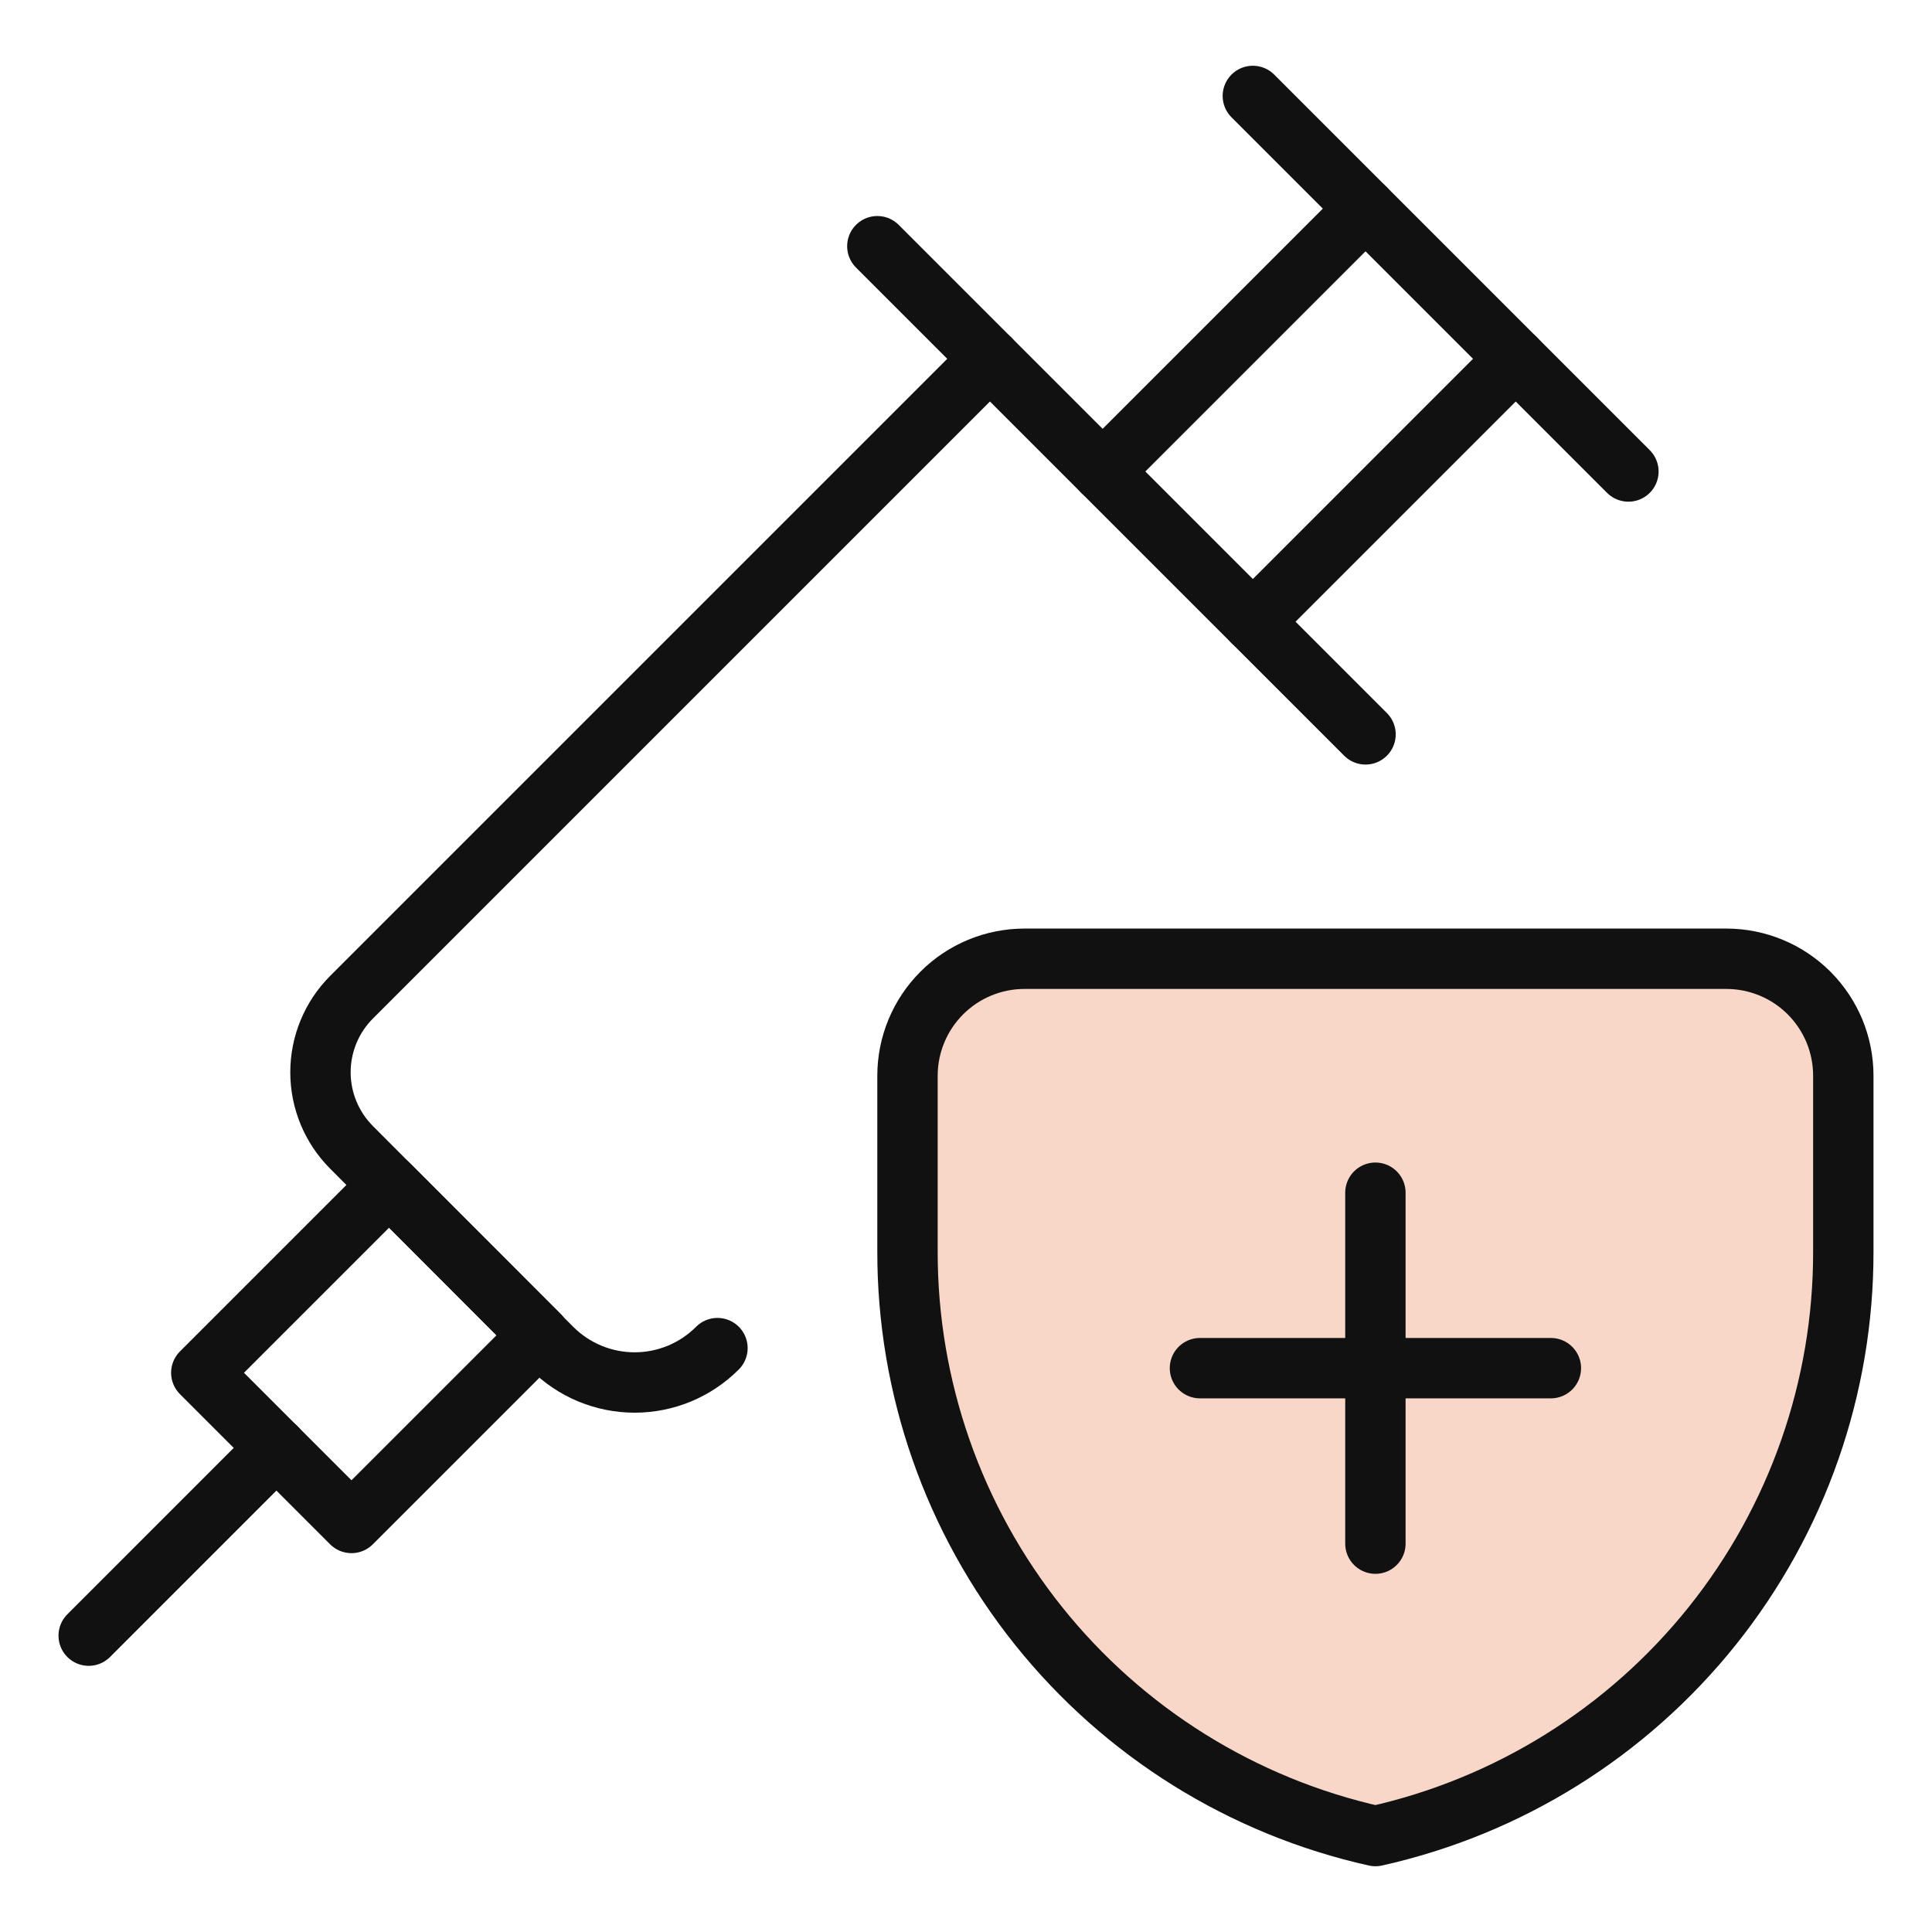 <svg width="64" height="64" viewBox="0 0 64 64" fill="none" xmlns="http://www.w3.org/2000/svg">
<path d="M45.235 24.327L32.793 11.886L11.646 33.033C10.986 33.693 10.616 34.588 10.616 35.521C10.616 36.454 10.986 37.349 11.646 38.009L18.28 44.658C18.64 45.019 19.068 45.305 19.538 45.501C20.009 45.696 20.514 45.797 21.024 45.797C21.533 45.797 22.038 45.696 22.509 45.501C22.98 45.305 23.407 45.019 23.767 44.658" stroke="#111111" stroke-width="2" stroke-linecap="round" stroke-linejoin="round"/>
<path d="M12.889 39.254L6.668 45.475L11.643 50.45L17.864 44.23L12.889 39.254Z" stroke="#111111" stroke-width="2" stroke-linecap="round" stroke-linejoin="round"/>
<path d="M2.938 54.183L9.158 47.962" stroke="#111111" stroke-width="2" stroke-linecap="round" stroke-linejoin="round"/>
<path d="M29.063 8.156L32.793 11.886" stroke="#111111" stroke-width="2" stroke-linecap="round" stroke-linejoin="round"/>
<path d="M36.526 15.619L45.234 6.911" stroke="#111111" stroke-width="2" stroke-linecap="round" stroke-linejoin="round"/>
<path d="M50.21 11.886L41.502 20.595" stroke="#111111" stroke-width="2" stroke-linecap="round" stroke-linejoin="round"/>
<path d="M41.502 3.178L53.943 15.619" stroke="#111111" stroke-width="2" stroke-linecap="round" stroke-linejoin="round"/>
<path d="M61.062 41.447C61.071 45.959 59.539 50.338 56.721 53.861C53.902 57.384 49.966 59.84 45.562 60.822C41.159 59.84 37.223 57.384 34.404 53.861C31.586 50.338 30.054 45.959 30.062 41.447V35.635C30.062 34.607 30.471 33.621 31.198 32.895C31.924 32.168 32.91 31.76 33.938 31.76H57.188C57.696 31.76 58.2 31.86 58.67 32.055C59.141 32.249 59.568 32.535 59.928 32.895C60.287 33.255 60.573 33.682 60.768 34.152C60.962 34.622 61.062 35.126 61.062 35.635V41.447Z" fill="#F8D7C9" stroke="#111111" stroke-width="2" stroke-linecap="round" stroke-linejoin="round"/>
<path d="M45.562 39.51V51.135" stroke="#111111" stroke-width="2" stroke-linecap="round" stroke-linejoin="round"/>
<path d="M39.75 45.322H51.375" stroke="#111111" stroke-width="2" stroke-linecap="round" stroke-linejoin="round"/>
</svg>

